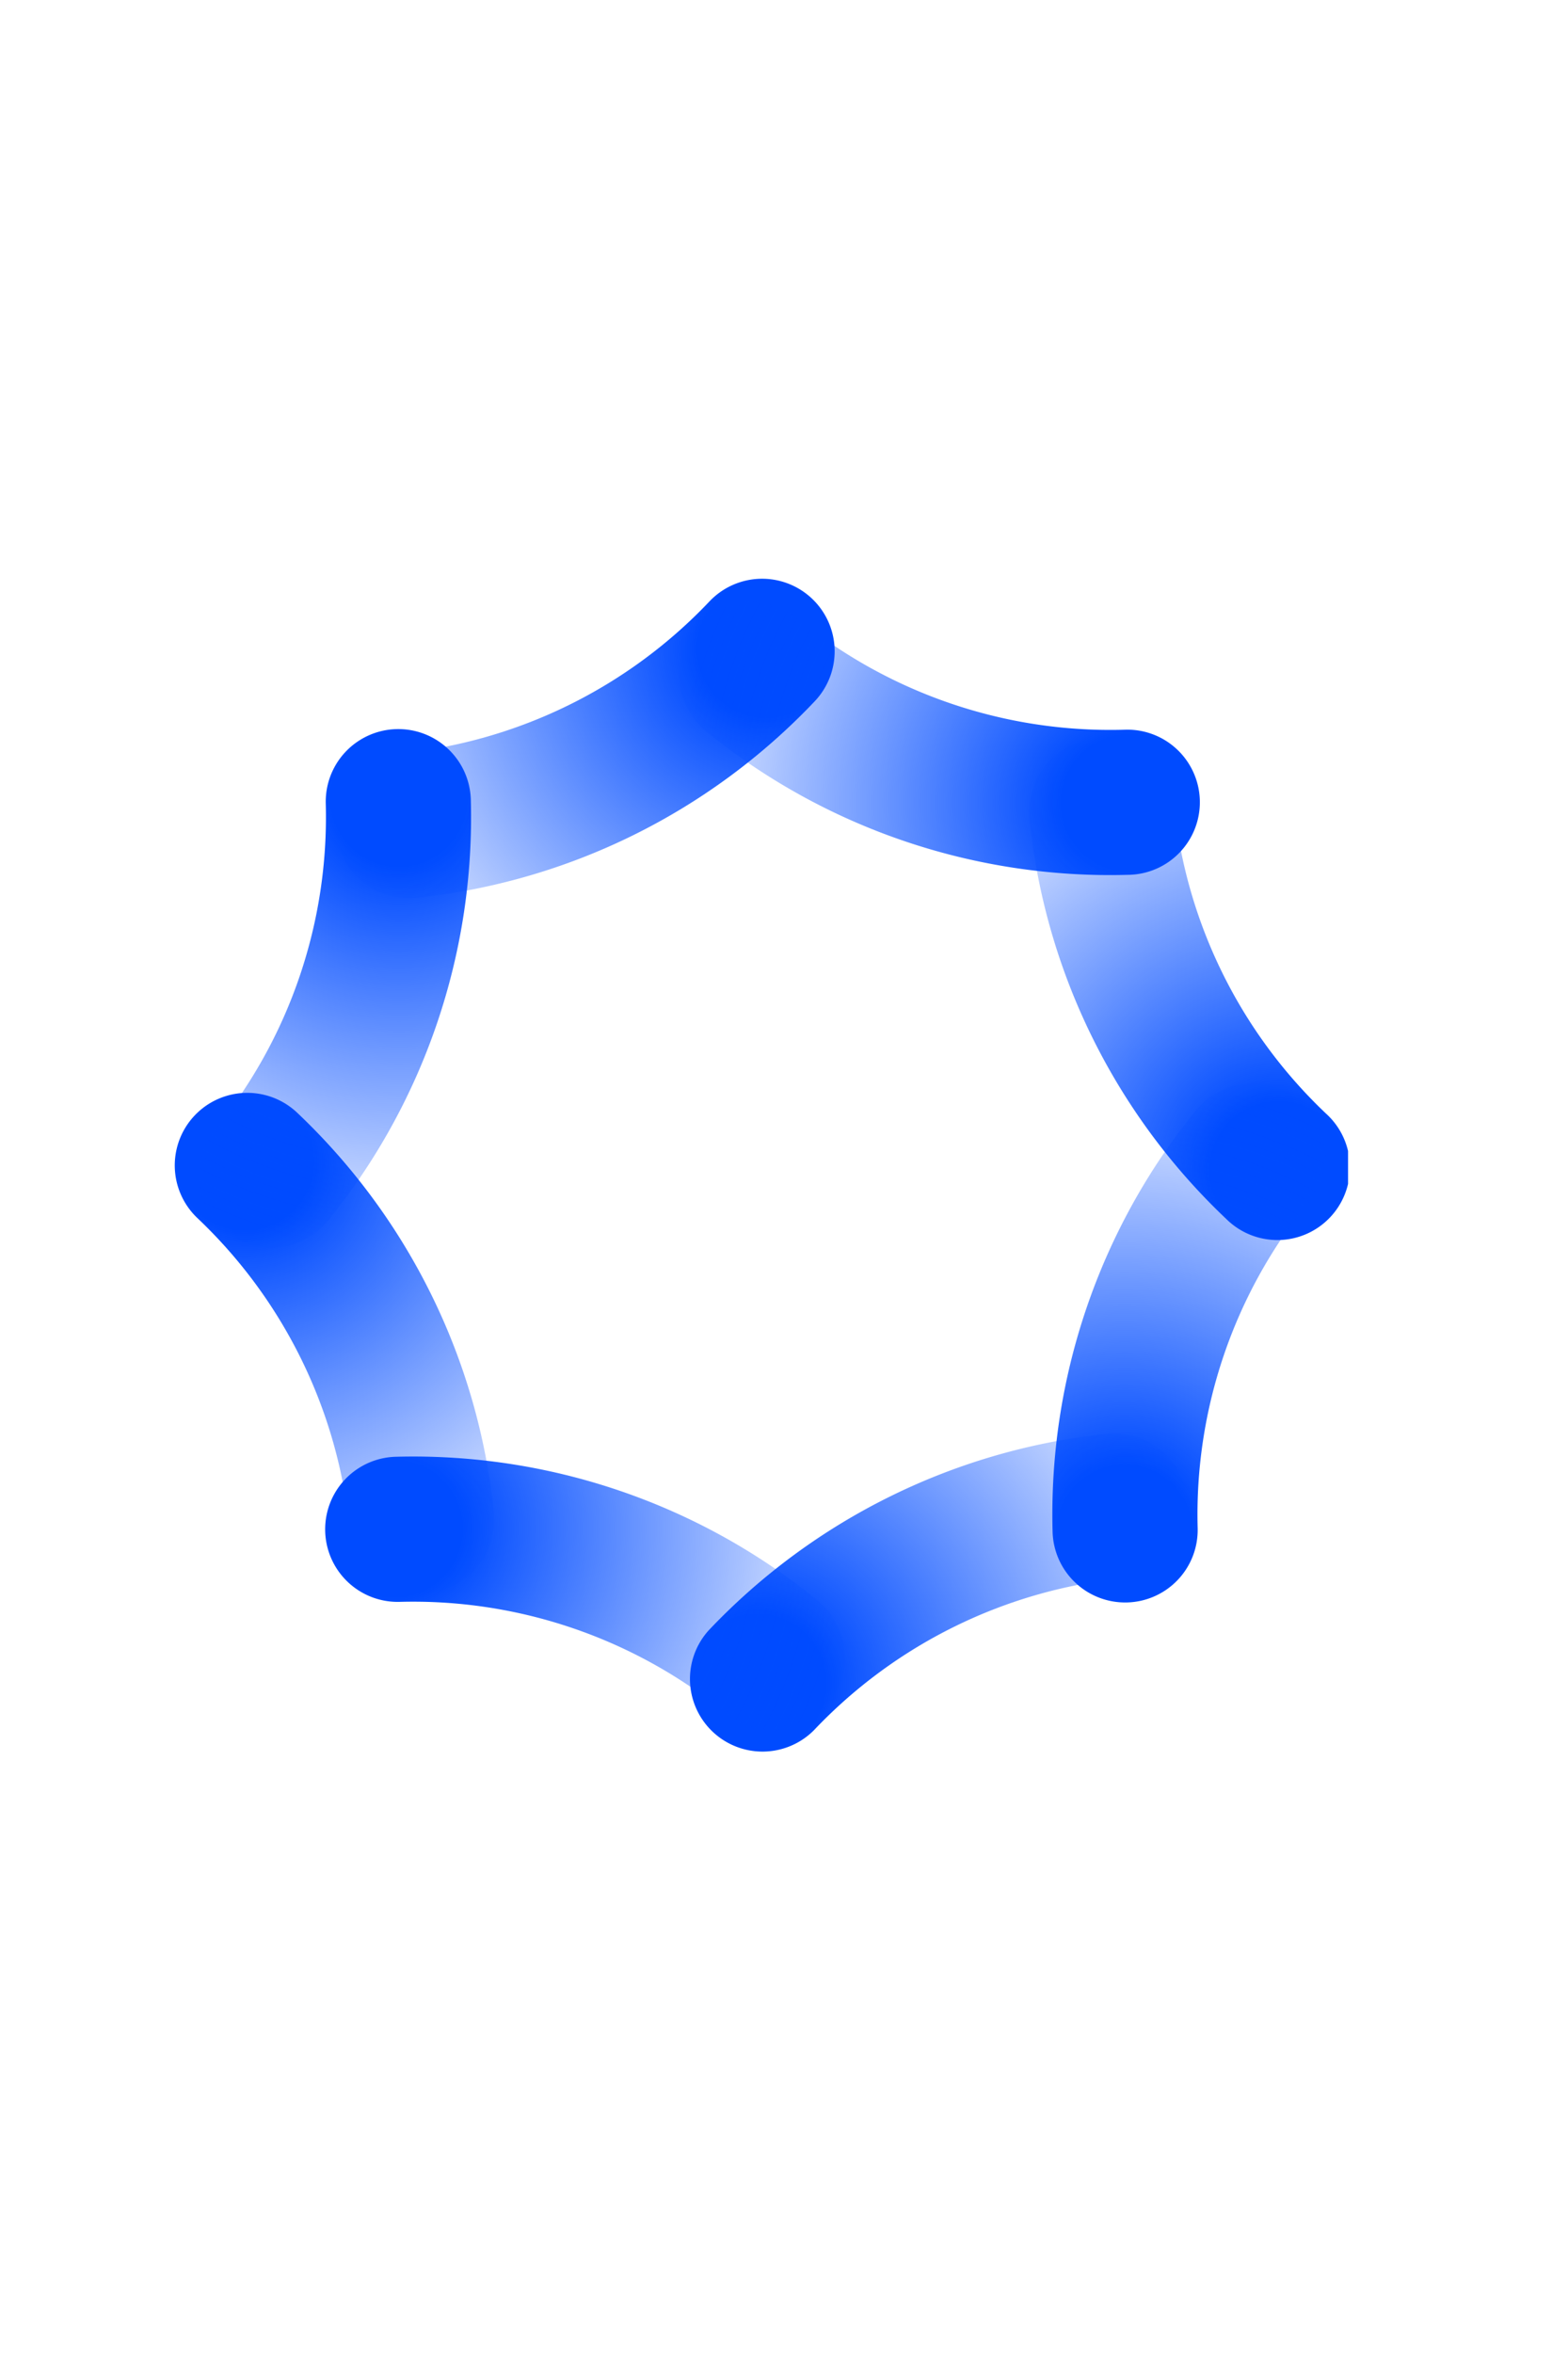 <?xml version="1.0" encoding="UTF-8"?> <svg xmlns="http://www.w3.org/2000/svg" width="40" height="60" version="1.1" viewBox="0 0 10.583 15.875" id="svg4" xml:space="preserve"><defs id="defs8"><radialGradient id="paint0_radial_722_244" cx="0" cy="0" r="1" gradientUnits="userSpaceOnUse" gradientTransform="matrix(15.548 0 0 15.545 20.167 2.404)"><stop offset=".15" stop-color="#004BFF" id="stop871"></stop><stop offset="1" stop-color="#004BFF" stop-opacity=".1" id="stop873"></stop></radialGradient><radialGradient id="paint1_radial_722_244" cx="0" cy="0" r="1" gradientUnits="userSpaceOnUse" gradientTransform="matrix(-15.548 0 0 -15.545 19.877 37.633)"><stop offset=".15" stop-color="#004BFF" id="stop876"></stop><stop offset="1" stop-color="#004BFF" stop-opacity=".1" id="stop878"></stop></radialGradient><radialGradient id="paint2_radial_722_244" cx="0" cy="0" r="1" gradientUnits="userSpaceOnUse" gradientTransform="matrix(0 15.545 -15.548 0 37.64 20.163)"><stop offset=".15" stop-color="#004BFF" id="stop881"></stop><stop offset="1" stop-color="#004BFF" stop-opacity=".1" id="stop883"></stop></radialGradient><radialGradient id="paint3_radial_722_244" cx="0" cy="0" r="1" gradientUnits="userSpaceOnUse" gradientTransform="matrix(0 -15.545 15.548 0 2.405 19.874)"><stop offset=".15" stop-color="#004BFF" id="stop886"></stop><stop offset="1" stop-color="#004BFF" stop-opacity=".1" id="stop888"></stop></radialGradient><radialGradient id="paint4_radial_722_244" cx="0" cy="0" r="1" gradientUnits="userSpaceOnUse" gradientTransform="rotate(44.995 7.036 43.167) scale(15.547)"><stop offset=".15" stop-color="#004BFF" id="stop891"></stop><stop offset="1" stop-color="#004BFF" stop-opacity=".1" id="stop893"></stop></radialGradient><radialGradient id="paint5_radial_722_244" cx="0" cy="0" r="1" gradientUnits="userSpaceOnUse" gradientTransform="rotate(-135.005 10.435 14.64) scale(15.547)"><stop offset=".15" stop-color="#004BFF" id="stop896"></stop><stop offset="1" stop-color="#004BFF" stop-opacity=".1" id="stop898"></stop></radialGradient><radialGradient id="paint6_radial_722_244" cx="0" cy="0" r="1" gradientUnits="userSpaceOnUse" gradientTransform="rotate(135.005 9.443 22.993) scale(15.547)"><stop offset=".15" stop-color="#004BFF" id="stop901"></stop><stop offset="1" stop-color="#004BFF" stop-opacity=".1" id="stop903"></stop></radialGradient><radialGradient id="paint7_radial_722_244" cx="0" cy="0" r="1" gradientUnits="userSpaceOnUse" gradientTransform="rotate(-44.995 12.84 -5.525) scale(15.547)"><stop offset=".15" stop-color="#004BFF" id="stop906"></stop><stop offset="1" stop-color="#004BFF" stop-opacity=".1" id="stop908"></stop></radialGradient><linearGradient x1="171.694" y1="368.874" x2="58.638" y2="239.067" id="linearGradient-1" gradientTransform="scale(1.414 .707)" gradientUnits="userSpaceOnUse"><stop stop-color="#0052CC" offset="18%" id="stop178"></stop><stop stop-color="#2684FF" offset="100%" id="stop180"></stop></linearGradient><linearGradient x1="8.972" y1="-21.812" x2="122.094" y2="108.01" id="linearGradient-2" gradientTransform="scale(1.413 .708)" gradientUnits="userSpaceOnUse"><stop stop-color="#0052CC" offset="18%" id="stop183"></stop><stop stop-color="#2684FF" offset="100%" id="stop185"></stop></linearGradient><clipPath id="clip0_722_244"><path fill="#fff" id="rect911" d="M0 0h40.006v40H0z"></path></clipPath><style type="text/css" id="style204">.fil6{fill:#187ff5}.fil4{fill:#2294ec}.fil5{fill:#2ca7e2}.fil3{fill:#fdfeff}.fil2{fill:#fefefe}.fil1{fill:#fff}.fil0{fill:#e71c45}</style></defs><g id="g824" transform="matrix(.166 0 0 .166 1.323 4.425)" style="clip-rule:evenodd;fill-rule:evenodd;stroke-linejoin:round;stroke-miterlimit:1.414"><g style="fill:none" id="g965" transform="translate(-.886 -3.157) scale(1.193)"><g clip-path="url(#clip0_722_244)" id="g869"><path d="M8 10.898a2.472 2.472 0 0 1-.253-4.933A16.862 16.862 0 0 0 18.241.791a2.472 2.472 0 0 1 3.59 3.4 21.805 21.805 0 0 1-13.573 6.697 2.416 2.416 0 0 1-.258.01z" fill="url(#paint0_radial_722_244)" id="path853" style="fill:url(#paint0_radial_722_244)"></path><path d="M32.044 29.14a2.472 2.472 0 0 1 .253 4.932 16.862 16.862 0 0 0-10.494 5.174 2.473 2.473 0 0 1-3.59-3.4 21.805 21.805 0 0 1 13.573-6.697c.086-.008.172-.011.258-.01z" fill="url(#paint1_radial_722_244)" id="path855" style="fill:url(#paint1_radial_722_244)"></path><path d="M29.144 7.998a2.471 2.471 0 0 1 4.934-.252 16.857 16.857 0 0 0 5.175 10.492 2.473 2.473 0 1 1-3.4 3.59 21.798 21.798 0 0 1-6.699-13.572 2.39 2.39 0 0 1-.01-.258z" fill="url(#paint2_radial_722_244)" id="path857" style="fill:url(#paint2_radial_722_244)"></path><path d="M10.9 32.04a2.471 2.471 0 0 1-4.934.251A16.857 16.857 0 0 0 .79 21.8a2.471 2.471 0 1 1 3.4-3.59 21.799 21.799 0 0 1 6.699 13.572c.008.086.011.172.01.258z" fill="url(#paint3_radial_722_244)" id="path859" style="fill:url(#paint3_radial_722_244)"></path><path d="M17.971 5.07a2.471 2.471 0 0 1 3.31-3.667 16.863 16.863 0 0 0 11.08 3.76 2.473 2.473 0 1 1 .134 4.943 21.806 21.806 0 0 1-14.334-4.86 2.42 2.42 0 0 1-.19-.176Z" fill="url(#paint4_radial_722_244)" id="path861" style="fill:url(#paint4_radial_722_244)"></path><path d="M22.073 34.968a2.47 2.47 0 0 1-3.31 3.666 16.862 16.862 0 0 0-11.08-3.76 2.472 2.472 0 0 1-.134-4.943 21.806 21.806 0 0 1 14.334 4.861 2.4 2.4 0 0 1 .19.176z" fill="url(#paint5_radial_722_244)" id="path863" style="fill:url(#paint5_radial_722_244)"></path><path d="M34.974 17.968a2.471 2.471 0 0 1 3.667 3.31 16.856 16.856 0 0 0-3.761 11.078 2.47 2.47 0 0 1-2.405 2.538 2.474 2.474 0 0 1-2.539-2.404 21.797 21.797 0 0 1 4.862-14.332c.055-.067.114-.13.175-.19z" fill="url(#paint6_radial_722_244)" id="path865" style="fill:url(#paint6_radial_722_244)"></path><path d="M5.07 22.07a2.472 2.472 0 0 1-3.667-3.31A16.856 16.856 0 0 0 5.164 7.681a2.472 2.472 0 0 1 4.944-.135A21.798 21.798 0 0 1 5.246 21.88c-.055.066-.114.13-.176.19Z" fill="url(#paint7_radial_722_244)" id="path867" style="fill:url(#paint7_radial_722_244)"></path></g></g></g></svg> 